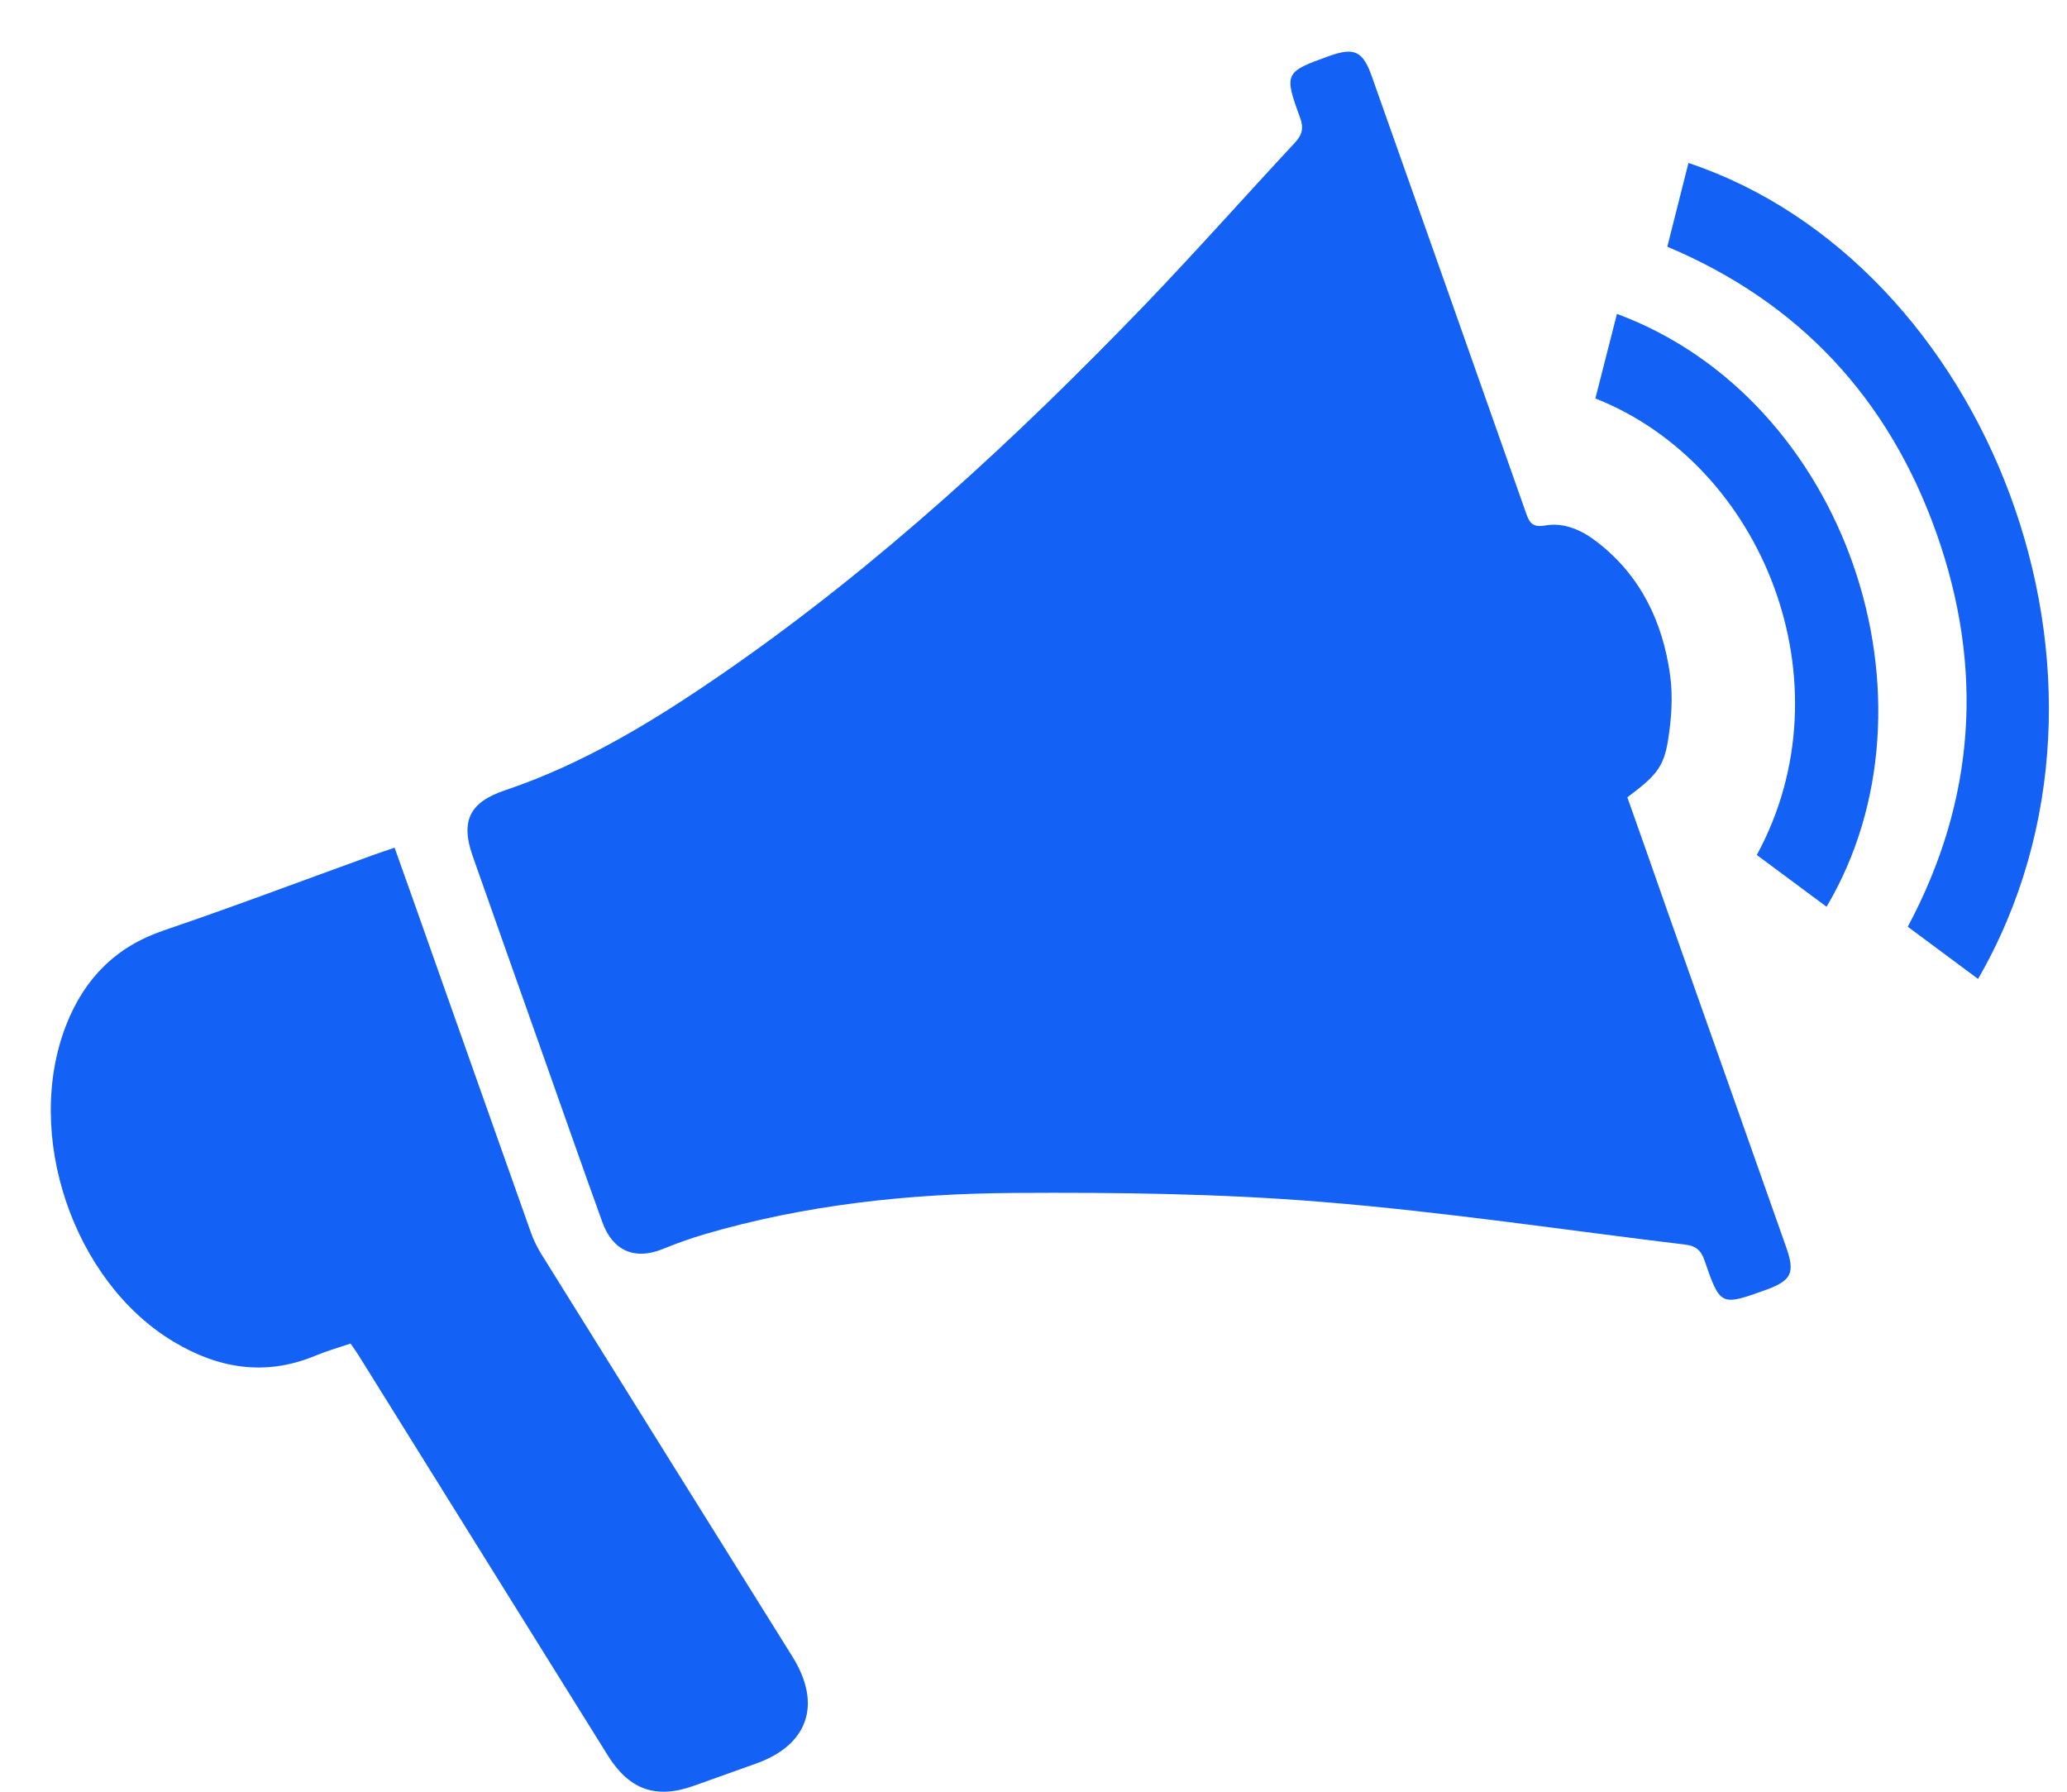 <svg width="30" height="26" viewBox="0 0 30 26" fill="none" xmlns="http://www.w3.org/2000/svg">
<path d="M23.619 11.57C23.808 12.102 23.998 12.643 24.186 13.181C24.766 14.82 25.346 16.459 25.924 18.098C26.056 18.469 26.001 18.581 25.64 18.714C24.974 18.954 24.968 18.956 24.738 18.288C24.688 18.14 24.607 18.078 24.462 18.061C22.704 17.849 20.951 17.584 19.186 17.441C17.706 17.32 16.213 17.302 14.727 17.311C13.201 17.32 11.684 17.481 10.21 17.915C10.009 17.975 9.81 18.047 9.613 18.127C9.214 18.288 8.893 18.153 8.742 17.734C8.446 16.914 8.157 16.088 7.866 15.266C7.531 14.319 7.194 13.371 6.861 12.424C6.679 11.91 6.819 11.641 7.327 11.469C8.488 11.079 9.519 10.443 10.519 9.753C12.754 8.206 14.742 6.369 16.625 4.414C17.36 3.648 18.065 2.854 18.79 2.075C18.897 1.961 18.926 1.864 18.869 1.707C18.632 1.063 18.648 1.043 19.289 0.814C19.659 0.681 19.782 0.741 19.913 1.116C20.66 3.225 21.406 5.334 22.148 7.443C22.196 7.582 22.24 7.657 22.42 7.626C22.706 7.575 22.967 7.697 23.19 7.873C23.814 8.358 24.132 9.027 24.239 9.792C24.283 10.106 24.259 10.439 24.208 10.752C24.145 11.14 24.024 11.266 23.615 11.573L23.619 11.57Z" fill="#1361F5"/>
<path d="M5.086 19.497C4.91 19.556 4.735 19.607 4.569 19.676C3.849 19.973 3.168 19.859 2.52 19.47C1.062 18.597 0.337 16.459 0.963 14.868C1.228 14.198 1.681 13.737 2.378 13.501C3.391 13.157 4.394 12.777 5.401 12.413C5.502 12.376 5.604 12.343 5.727 12.301C5.909 12.81 6.084 13.304 6.259 13.801C6.741 15.162 7.222 16.525 7.706 17.887C7.745 17.997 7.798 18.103 7.859 18.202C9.072 20.15 10.287 22.096 11.502 24.041C11.931 24.73 11.732 25.319 10.977 25.59C10.675 25.698 10.372 25.806 10.07 25.914C9.521 26.111 9.131 25.972 8.82 25.471C7.614 23.536 6.408 21.602 5.204 19.667C5.169 19.612 5.132 19.559 5.088 19.497H5.086Z" fill="#1361F5"/>
<path d="M24.199 3.58C24.302 3.174 24.403 2.77 24.506 2.365C28.818 3.805 31.24 9.828 28.709 14.205C28.37 13.953 28.035 13.704 27.689 13.448C28.676 11.601 28.797 9.689 28.105 7.736C27.415 5.791 26.123 4.39 24.199 3.58Z" fill="#1361F5"/>
<path d="M26.509 13.157C26.163 12.901 25.83 12.654 25.498 12.407C26.855 9.912 25.59 6.744 23.155 5.782C23.258 5.376 23.363 4.966 23.468 4.555C26.809 5.795 28.269 10.19 26.511 13.157H26.509Z" fill="#1361F5"/>
</svg>
